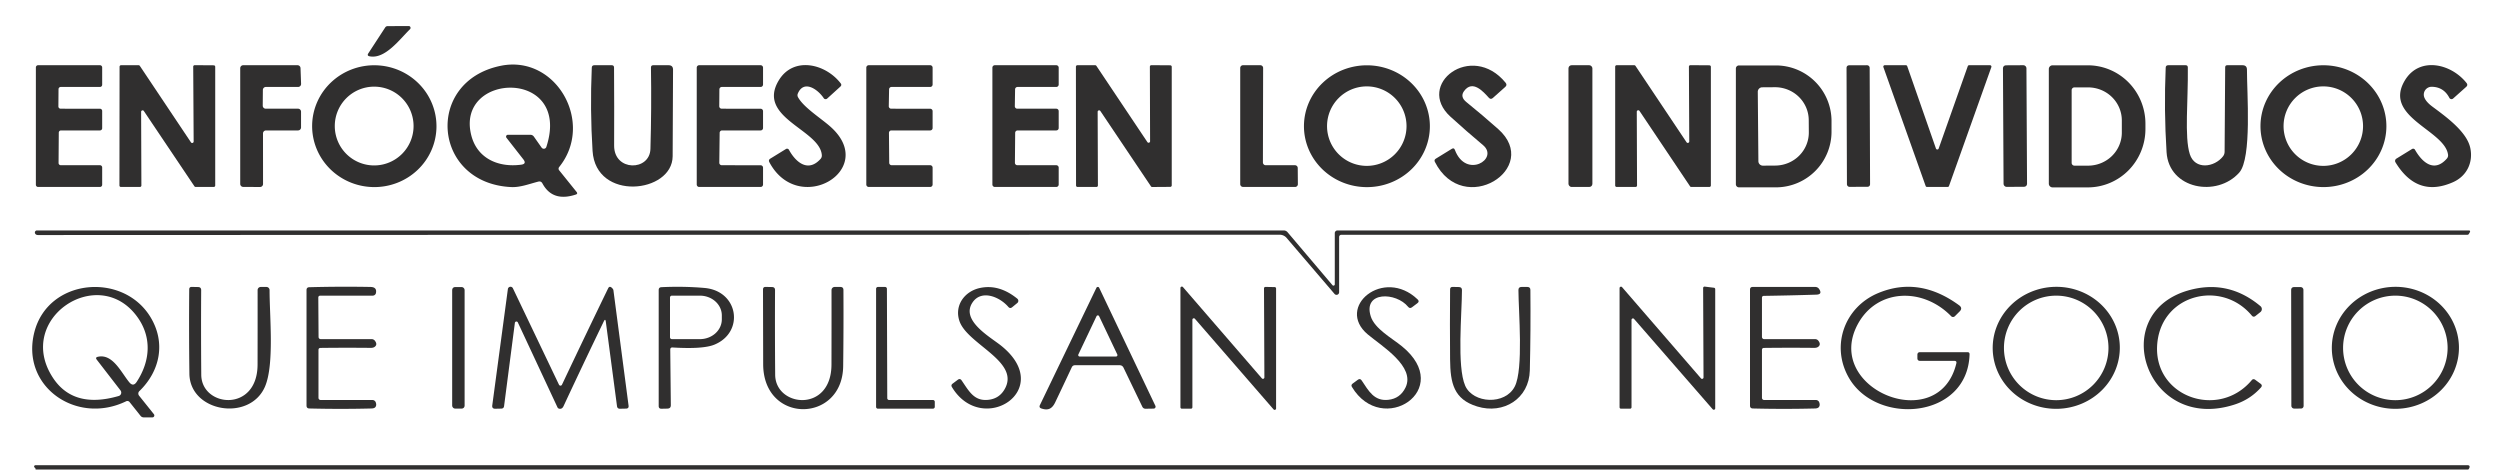 <?xml version="1.0" encoding="UTF-8" standalone="no"?>
<!DOCTYPE svg PUBLIC "-//W3C//DTD SVG 1.1//EN" "http://www.w3.org/Graphics/SVG/1.1/DTD/svg11.dtd">
<svg xmlns="http://www.w3.org/2000/svg" version="1.1" viewBox="0.00 0.00 575.00 108.00">
<path fill="#302f2f" d="
  M 88.60 6.31
  A 0.65 0.64 -73.6 0 1 89.14 6.01
  L 94.01 5.99
  A 0.43 0.42 -66.9 0 1 94.30 6.72
  C 91.91 9.04 88.58 13.66 85.00 12.95
  Q 84.35 12.82 84.72 12.26
  L 88.60 6.31
  Z"
/>
<path fill="#302f2f" d="
  M 13.52 30.51
  L 13.47 37.49
  A 0.51 0.51 0.0 0 0 13.98 38.00
  L 22.99 38.00
  A 0.51 0.51 0.0 0 1 23.50 38.51
  L 23.50 42.49
  A 0.51 0.51 0.0 0 1 22.99 43.00
  L 8.76 43.00
  A 0.51 0.51 0.0 0 1 8.25 42.49
  L 8.25 15.51
  A 0.51 0.51 0.0 0 1 8.76 15.00
  L 22.99 15.00
  A 0.51 0.51 0.0 0 1 23.50 15.51
  L 23.50 19.49
  A 0.51 0.51 0.0 0 1 22.99 20.00
  L 13.97 20.00
  A 0.51 0.51 0.0 0 0 13.46 20.51
  L 13.43 24.49
  A 0.51 0.51 0.0 0 0 13.94 25.00
  L 22.99 25.01
  A 0.51 0.51 0.0 0 1 23.50 25.52
  L 23.50 29.49
  A 0.51 0.51 0.0 0 1 22.99 30.00
  L 14.03 30.00
  A 0.51 0.51 0.0 0 0 13.52 30.51
  Z"
/>
<path fill="#302f2f" d="
  M 32.18 43.00
  L 27.81 43.00
  A 0.34 0.34 0.0 0 1 27.47 42.66
  L 27.50 15.34
  A 0.34 0.34 0.0 0 1 27.84 15.00
  L 31.88 15.00
  A 0.34 0.34 0.0 0 1 32.16 15.15
  L 43.92 32.74
  A 0.34 0.34 0.0 0 0 44.54 32.55
  L 44.44 15.33
  A 0.34 0.34 0.0 0 1 44.78 14.99
  L 49.16 15.02
  A 0.34 0.34 0.0 0 1 49.50 15.36
  L 49.50 42.66
  A 0.34 0.34 0.0 0 1 49.16 43.00
  L 45.00 43.00
  A 0.34 0.34 0.0 0 1 44.72 42.85
  L 33.09 25.54
  A 0.34 0.34 0.0 0 0 32.46 25.73
  L 32.52 42.66
  A 0.34 0.34 0.0 0 1 32.18 43.00
  Z"
/>
<path fill="#302f2f" d="
  M 59.81 43.01
  L 55.94 42.99
  A 0.69 0.69 0.0 0 1 55.25 42.30
  L 55.25 15.69
  A 0.69 0.69 0.0 0 1 55.94 15.00
  L 68.43 15.00
  A 0.69 0.69 0.0 0 1 69.12 15.66
  L 69.25 19.28
  A 0.69 0.69 0.0 0 1 68.56 20.00
  L 61.15 20.00
  A 0.69 0.69 0.0 0 0 60.46 20.69
  L 60.43 24.31
  A 0.69 0.69 0.0 0 0 61.12 25.00
  L 68.55 25.00
  A 0.69 0.69 0.0 0 1 69.24 25.69
  L 69.24 29.31
  A 0.69 0.69 0.0 0 1 68.55 30.00
  L 61.18 30.00
  A 0.69 0.69 0.0 0 0 60.49 30.69
  L 60.50 42.32
  A 0.69 0.69 0.0 0 1 59.81 43.01
  Z"
/>
<path fill="#302f2f" d="
  M 100.387 29.294
  A 14.30 14.01 1.1 0 1 85.821 43.027
  A 14.30 14.01 1.1 0 1 71.793 28.745
  A 14.30 14.01 1.1 0 1 86.359 15.013
  A 14.30 14.01 1.1 0 1 100.387 29.294
  Z
  M 95.12 28.99
  A 9.06 9.06 0.0 0 0 86.06 19.93
  A 9.06 9.06 0.0 0 0 77.00 28.99
  A 9.06 9.06 0.0 0 0 86.06 38.05
  A 9.06 9.06 0.0 0 0 95.12 28.99
  Z"
/>
<path fill="#302f2f" d="
  M 115.19 15.13
  C 127.92 12.54 136.82 28.26 128.60 38.43
  A 0.59 0.58 -45.5 0 0 128.60 39.16
  L 132.61 44.14
  Q 132.96 44.58 132.43 44.75
  Q 127.08 46.51 124.76 42.19
  Q 124.45 41.61 123.81 41.77
  C 121.74 42.30 119.68 43.11 117.65 43.03
  C 99.46 42.23 97.56 18.70 115.19 15.13
  Z
  M 116.82 31.00
  L 121.98 31.00
  A 0.99 0.97 -16.9 0 1 122.79 31.42
  L 124.57 33.95
  A 0.62 0.61 36.5 0 0 125.66 33.79
  C 131.59 15.63 104.61 16.51 108.41 31.18
  C 109.78 36.46 114.63 38.57 119.85 37.88
  Q 121.20 37.71 120.36 36.64
  L 116.49 31.69
  A 0.43 0.42 70.7 0 1 116.82 31.00
  Z"
/>
<path fill="#302f2f" d="
  M 154.71 35.94
  C 154.65 44.47 137.03 46.39 136.29 34.72
  Q 135.69 25.18 136.11 15.57
  Q 136.13 15.00 136.70 15.00
  L 140.70 15.00
  Q 141.22 15.00 141.23 15.52
  Q 141.29 24.53 141.25 33.49
  C 141.23 39.48 149.45 39.38 149.60 34.26
  Q 149.87 24.90 149.72 15.54
  Q 149.71 15.00 150.25 15.00
  L 153.77 15.00
  Q 154.80 15.00 154.80 16.03
  Q 154.78 26.44 154.71 35.94
  Z"
/>
<path fill="#302f2f" d="
  M 165.52 30.55
  L 165.44 37.43
  A 0.56 0.56 0.0 0 0 166.00 38.00
  L 174.94 38.01
  A 0.56 0.56 0.0 0 1 175.50 38.57
  L 175.50 42.44
  A 0.56 0.56 0.0 0 1 174.94 43.00
  L 160.81 43.00
  A 0.56 0.56 0.0 0 1 160.25 42.44
  L 160.25 15.56
  A 0.56 0.56 0.0 0 1 160.81 15.00
  L 174.94 15.00
  A 0.56 0.56 0.0 0 1 175.50 15.56
  L 175.50 19.44
  A 0.56 0.56 0.0 0 1 174.94 20.00
  L 166.02 20.00
  A 0.56 0.56 0.0 0 0 165.46 20.56
  L 165.43 24.44
  A 0.56 0.56 0.0 0 0 165.99 25.00
  L 174.94 25.01
  A 0.56 0.56 0.0 0 1 175.50 25.57
  L 175.50 29.44
  A 0.56 0.56 0.0 0 1 174.94 30.00
  L 166.08 30.00
  A 0.56 0.56 0.0 0 0 165.52 30.55
  Z"
/>
<path fill="#302f2f" d="
  M 183.55 22.37
  C 184.86 24.75 188.92 27.26 191.06 29.19
  C 202.07 39.07 183.64 49.92 176.95 37.30
  Q 176.68 36.78 177.18 36.48
  L 180.77 34.27
  A 0.50 0.49 60.0 0 1 181.46 34.46
  C 183.05 37.37 185.88 39.71 188.72 36.56
  Q 189.06 36.18 189.02 35.67
  C 188.58 29.80 173.99 27.13 179.08 18.55
  C 182.43 12.89 189.83 14.60 193.36 19.17
  Q 193.66 19.56 193.30 19.90
  L 190.25 22.67
  A 0.53 0.52 -38.3 0 1 189.46 22.58
  C 188.12 20.55 184.87 18.26 183.50 21.52
  Q 183.32 21.96 183.55 22.37
  Z"
/>
<path fill="#302f2f" d="
  M 205.08 38.00
  L 213.94 38.00
  A 0.56 0.56 0.0 0 1 214.50 38.56
  L 214.50 42.44
  A 0.56 0.56 0.0 0 1 213.94 43.00
  L 199.81 43.00
  A 0.56 0.56 0.0 0 1 199.25 42.44
  L 199.25 15.56
  A 0.56 0.56 0.0 0 1 199.81 15.00
  L 213.94 15.00
  A 0.56 0.56 0.0 0 1 214.50 15.56
  L 214.50 19.44
  A 0.56 0.56 0.0 0 1 213.94 20.00
  L 205.05 20.00
  A 0.56 0.56 0.0 0 0 204.49 20.55
  L 204.42 24.43
  A 0.56 0.56 0.0 0 0 204.98 25.00
  L 213.94 25.01
  A 0.56 0.56 0.0 0 1 214.50 25.57
  L 214.50 29.44
  A 0.56 0.56 0.0 0 1 213.94 30.00
  L 205.02 30.00
  A 0.56 0.56 0.0 0 0 204.46 30.56
  L 204.52 37.44
  A 0.56 0.56 0.0 0 0 205.08 38.00
  Z"
/>
<path fill="#302f2f" d="
  M 233.49 30.56
  L 233.43 37.44
  A 0.56 0.56 0.0 0 0 233.99 38.00
  L 242.94 38.00
  A 0.56 0.56 0.0 0 1 243.50 38.56
  L 243.50 42.44
  A 0.56 0.56 0.0 0 1 242.94 43.00
  L 228.81 43.00
  A 0.56 0.56 0.0 0 1 228.25 42.44
  L 228.25 15.56
  A 0.56 0.56 0.0 0 1 228.81 15.00
  L 242.94 15.00
  A 0.56 0.56 0.0 0 1 243.50 15.56
  L 243.50 19.44
  A 0.56 0.56 0.0 0 1 242.94 20.00
  L 234.03 20.00
  A 0.56 0.56 0.0 0 0 233.47 20.55
  L 233.41 24.43
  A 0.56 0.56 0.0 0 0 233.97 25.00
  L 242.94 25.00
  A 0.56 0.56 0.0 0 1 243.50 25.56
  L 243.50 29.44
  A 0.56 0.56 0.0 0 1 242.94 30.00
  L 234.05 30.00
  A 0.56 0.56 0.0 0 0 233.49 30.56
  Z"
/>
<path fill="#302f2f" d="
  M 264.52 32.48
  L 264.47 15.33
  A 0.34 0.34 0.0 0 1 264.81 14.99
  L 269.16 15.02
  A 0.34 0.34 0.0 0 1 269.50 15.36
  L 269.50 42.64
  A 0.34 0.34 0.0 0 1 269.16 42.98
  L 265.00 43.01
  A 0.34 0.34 0.0 0 1 264.72 42.86
  L 253.09 25.54
  A 0.34 0.34 0.0 0 0 252.46 25.73
  L 252.52 42.66
  A 0.34 0.34 0.0 0 1 252.18 43.00
  L 247.83 43.00
  A 0.34 0.34 0.0 0 1 247.49 42.66
  L 247.46 15.34
  A 0.34 0.34 0.0 0 1 247.80 15.00
  L 251.89 15.00
  A 0.34 0.34 0.0 0 1 252.17 15.15
  L 263.89 32.67
  A 0.34 0.34 0.0 0 0 264.52 32.48
  Z"
/>
<path fill="#302f2f" d="
  M 291.11 38.00
  L 297.84 38.00
  A 0.64 0.64 0.0 0 1 298.48 38.64
  L 298.51 42.36
  A 0.64 0.64 0.0 0 1 297.87 43.00
  L 285.89 42.99
  A 0.64 0.64 0.0 0 1 285.25 42.35
  L 285.25 15.64
  A 0.64 0.64 0.0 0 1 285.89 15.00
  L 289.88 15.00
  A 0.64 0.64 0.0 0 1 290.52 15.64
  L 290.47 37.36
  A 0.64 0.64 0.0 0 0 291.11 38.00
  Z"
/>
<path fill="#302f2f" d="
  M 328.87 29.131
  A 14.48 14.01 0.4 0 1 314.292 43.04
  A 14.48 14.01 0.4 0 1 299.91 28.929
  A 14.48 14.01 0.4 0 1 314.488 15.02
  A 14.48 14.01 0.4 0 1 328.87 29.131
  Z
  M 323.50 29.01
  A 9.14 9.14 0.0 0 0 314.36 19.87
  A 9.14 9.14 0.0 0 0 305.22 29.01
  A 9.14 9.14 0.0 0 0 314.36 38.15
  A 9.14 9.14 0.0 0 0 323.50 29.01
  Z"
/>
<path fill="#302f2f" d="
  M 342.44 22.49
  C 341.16 21.08 338.68 18.24 336.72 20.97
  Q 335.77 22.27 337.27 23.48
  Q 341.00 26.50 344.58 29.68
  C 354.69 38.65 336.58 50.21 330.02 37.23
  Q 329.79 36.77 330.23 36.50
  L 333.92 34.23
  Q 334.42 33.93 334.62 34.47
  C 337.17 41.26 344.85 36.54 341.11 33.39
  Q 337.30 30.20 333.63 26.86
  C 325.42 19.42 338.47 9.49 346.29 19.03
  Q 346.71 19.55 346.21 19.99
  L 343.35 22.54
  Q 342.87 22.96 342.44 22.49
  Z"
/>
<rect fill="#302f2f" x="360.75" y="15.00" width="5.50" height="28.00" rx="0.71"/>
<path fill="#302f2f" d="
  M 388.53 32.52
  L 388.45 15.33
  A 0.34 0.34 0.0 0 1 388.79 14.99
  L 393.16 15.02
  A 0.34 0.34 0.0 0 1 393.50 15.36
  L 393.50 42.66
  A 0.34 0.34 0.0 0 1 393.16 43.00
  L 388.99 43.00
  A 0.34 0.34 0.0 0 1 388.71 42.85
  L 377.09 25.52
  A 0.34 0.34 0.0 0 0 376.46 25.71
  L 376.52 42.66
  A 0.34 0.34 0.0 0 1 376.18 43.00
  L 371.83 43.00
  A 0.34 0.34 0.0 0 1 371.49 42.66
  L 371.49 15.34
  A 0.34 0.34 0.0 0 1 371.83 15.00
  L 375.88 15.00
  A 0.34 0.34 0.0 0 1 376.16 15.15
  L 387.90 32.71
  A 0.34 0.34 0.0 0 0 388.53 32.52
  Z"
/>
<path fill="#302f2f" d="
  M 399.25 15.76
  A 0.71 0.71 0.0 0 1 399.96 15.05
  L 408.45 15.05
  A 12.80 12.80 0.0 0 1 421.25 27.85
  L 421.25 30.29
  A 12.80 12.80 0.0 0 1 408.45 43.09
  L 399.96 43.09
  A 0.71 0.71 0.0 0 1 399.25 42.38
  L 399.25 15.76
  Z
  M 404.29 21.12
  L 404.43 37.08
  A 1.03 1.03 0.0 0 0 405.47 38.10
  L 408.35 38.08
  A 7.75 7.60 -0.5 0 0 416.03 30.41
  L 416.01 27.59
  A 7.75 7.60 -0.5 0 0 408.19 20.06
  L 405.31 20.08
  A 1.03 1.03 0.0 0 0 404.29 21.12
  Z"
/>
<rect fill="#302f2f" x="-2.66" y="-13.98" transform="translate(427.41,28.99) rotate(-0.2)" width="5.32" height="27.96" rx="0.56"/>
<path fill="#302f2f" d="
  M 445.89 34.17
  L 452.59 15.22
  A 0.33 0.33 0.0 0 1 452.90 15.00
  L 457.70 15.00
  A 0.33 0.33 0.0 0 1 458.01 15.44
  L 448.27 42.78
  A 0.33 0.33 0.0 0 1 447.96 43.00
  L 443.21 43.00
  A 0.33 0.33 0.0 0 1 442.90 42.78
  L 433.18 15.44
  A 0.33 0.33 0.0 0 1 433.49 15.00
  L 438.35 15.00
  A 0.33 0.33 0.0 0 1 438.66 15.22
  L 445.27 34.17
  A 0.33 0.33 0.0 0 0 445.89 34.17
  Z"
/>
<rect fill="#302f2f" x="-2.70" y="-13.98" transform="translate(463.45,28.99) rotate(-0.3)" width="5.40" height="27.96" rx="0.67"/>
<path fill="#302f2f" d="
  M 471.23 15.88
  A 0.86 0.86 0.0 0 1 472.09 15.02
  L 480.19 15.02
  A 13.43 13.26 90.0 0 1 493.45 28.45
  L 493.45 29.67
  A 13.43 13.26 90.0 0 1 480.19 43.10
  L 472.09 43.10
  A 0.86 0.86 0.0 0 1 471.23 42.24
  L 471.23 15.88
  Z
  M 476.48 20.74
  L 476.48 37.46
  A 0.64 0.64 0.0 0 0 477.12 38.10
  L 480.26 38.10
  A 7.76 7.60 0.0 0 0 488.02 30.50
  L 488.02 27.70
  A 7.76 7.60 -0.0 0 0 480.26 20.10
  L 477.12 20.10
  A 0.64 0.64 0.0 0 0 476.48 20.74
  Z"
/>
<path fill="#302f2f" d="
  M 503.66 35.47
  C 504.82 39.10 509.29 38.54 511.30 35.95
  Q 511.66 35.48 511.66 34.89
  L 511.79 15.48
  Q 511.79 15.00 512.27 15.00
  L 515.77 15.00
  Q 516.80 15.00 516.80 16.03
  C 516.78 21.28 517.97 36.36 515.03 39.69
  C 509.91 45.46 498.85 43.53 498.31 35.01
  Q 497.69 25.29 498.11 15.57
  Q 498.13 15.00 498.70 15.00
  L 502.70 15.00
  Q 503.19 15.00 503.20 15.50
  C 503.30 23.12 502.38 31.49 503.66 35.47
  Z"
/>
<path fill="#302f2f" d="
  M 548.869 29.146
  A 14.48 14.01 0.5 0 1 534.268 43.029
  A 14.48 14.01 0.5 0 1 519.911 28.894
  A 14.48 14.01 0.5 0 1 534.512 15.011
  A 14.48 14.01 0.5 0 1 548.869 29.146
  Z
  M 543.50 29.01
  A 9.14 9.14 0.0 0 0 534.36 19.87
  A 9.14 9.14 0.0 0 0 525.22 29.01
  A 9.14 9.14 0.0 0 0 534.36 38.15
  A 9.14 9.14 0.0 0 0 543.50 29.01
  Z"
/>
<path fill="#302f2f" d="
  M 557.59 22.40
  Q 557.99 23.44 559.46 24.53
  C 562.64 26.89 567.39 30.31 568.17 34.06
  C 568.86 37.34 567.38 40.49 564.20 41.90
  Q 555.96 45.56 550.96 37.33
  A 0.61 0.61 0.0 0 1 551.16 36.49
  L 554.77 34.27
  A 0.49 0.49 0.0 0 1 555.45 34.45
  C 557.11 37.38 559.89 39.78 562.78 36.47
  A 1.11 1.10 62.2 0 0 563.05 35.58
  C 562.31 29.92 548.11 26.96 553.08 18.56
  C 556.40 12.93 563.71 14.58 567.29 19.07
  Q 567.69 19.57 567.21 19.99
  L 564.22 22.66
  A 0.56 0.56 0.0 0 1 563.35 22.50
  Q 562.05 20.00 559.30 19.96
  A 1.80 1.80 0.0 0 0 557.59 22.40
  Z"
/>
<path fill="#302f2f" d="
  M 295.91 54.71
  A 2.08 2.05 69.4 0 0 294.35 53.99
  Q 151.78 54.00 8.75 54.06
  Q 8.28 54.06 8.09 53.73
  A 0.48 0.48 0.0 0 1 8.50 53.00
  L 295.26 53.00
  A 1.15 1.13 -20.0 0 1 296.13 53.40
  L 306.47 65.59
  A 0.30 0.30 0.0 0 0 307.00 65.40
  L 307.00 53.62
  A 0.63 0.62 -0.0 0 1 307.63 53.00
  L 567.75 53.00
  Q 568.31 53.00 568.03 53.48
  L 567.83 53.82
  A 0.39 0.37 15.0 0 1 567.50 54.00
  L 308.50 54.00
  A 0.50 0.50 0.0 0 0 308.00 54.50
  L 308.00 67.21
  A 0.60 0.60 0.0 0 1 306.94 67.60
  L 295.91 54.71
  Z"
/>
<path fill="#302f2f" d="
  M 31.99 91.01
  L 35.40 95.27
  A 0.45 0.45 0.0 0 1 35.05 96.00
  L 33.06 96.00
  A 0.94 0.93 -19.2 0 1 32.33 95.65
  L 29.80 92.47
  A 0.65 0.64 57.9 0 0 29.02 92.29
  C 17.59 97.85 4.71 88.89 7.90 76.40
  C 11.06 64.02 28.21 62.52 34.57 72.87
  C 38.17 78.73 36.86 85.31 32.05 89.96
  A 0.78 0.77 48.7 0 0 31.99 91.01
  Z
  M 22.48 82.07
  C 25.92 81.26 27.89 85.70 29.74 87.93
  Q 30.65 89.02 31.43 87.84
  C 34.56 83.08 34.99 77.60 31.58 72.89
  C 22.65 60.52 3.34 73.34 12.15 86.85
  Q 16.88 94.10 27.30 91.08
  A 0.82 0.81 63.2 0 0 27.72 89.80
  L 22.25 82.72
  Q 21.87 82.21 22.48 82.07
  Z"
/>
<path fill="#302f2f" d="
  M 46.29 86.20
  C 46.35 93.69 59.21 94.97 59.24 83.86
  Q 59.26 75.32 59.25 66.72
  A 0.72 0.72 0.0 0 1 59.97 66.00
  L 61.28 66.00
  A 0.72 0.72 0.0 0 1 62.00 66.72
  C 62.00 72.83 63.13 83.87 60.94 88.94
  C 57.42 97.05 43.67 94.80 43.56 85.95
  Q 43.44 76.24 43.52 66.56
  Q 43.53 65.98 44.11 65.99
  L 45.57 66.02
  Q 46.27 66.04 46.27 66.74
  Q 46.21 76.48 46.29 86.20
  Z"
/>
<path fill="#302f2f" d="
  M 73.25 80.51
  L 73.25 91.50
  A 0.50 0.50 0.0 0 0 73.75 92.00
  L 85.67 92.00
  A 0.82 0.81 -9.4 0 1 86.42 92.53
  Q 86.68 93.24 86.31 93.66
  Q 86.07 93.93 85.46 93.95
  Q 78.32 94.13 71.15 93.95
  Q 70.50 93.93 70.50 93.28
  L 70.50 66.73
  Q 70.50 66.07 71.15 66.06
  Q 78.30 65.87 85.23 66.00
  Q 86.73 66.03 86.47 67.39
  A 0.77 0.76 5.5 0 1 85.72 68.00
  L 73.70 68.00
  Q 73.20 68.00 73.21 68.49
  L 73.27 77.51
  A 0.49 0.49 0.0 0 0 73.76 78.00
  L 85.48 78.00
  A 0.94 0.93 -19.2 0 1 86.21 78.35
  Q 86.90 79.23 86.18 79.77
  Q 85.85 80.02 85.26 80.01
  Q 79.50 79.95 73.73 80.02
  Q 73.25 80.03 73.25 80.51
  Z"
/>
<rect fill="#302f2f" x="104.00" y="66.02" width="2.86" height="27.96" rx="0.66"/>
<path fill="#302f2f" d="
  M 128.57 88.49
  A 0.38 0.38 0.0 0 0 129.25 88.49
  Q 134.47 77.45 139.86 66.34
  Q 140.23 65.57 140.92 66.41
  A 0.72 0.71 20.4 0 1 141.09 66.78
  L 144.57 93.29
  Q 144.66 93.97 143.98 93.98
  L 142.60 94.01
  Q 141.99 94.02 141.91 93.41
  L 139.34 74.00
  Q 139.23 73.18 138.87 73.92
  Q 134.17 83.64 129.62 93.40
  Q 129.27 94.17 128.57 93.99
  A 0.57 0.56 84.8 0 1 128.22 93.69
  L 119.10 74.15
  A 0.36 0.36 0.0 0 0 118.42 74.26
  L 115.94 93.39
  Q 115.87 93.97 115.29 93.98
  L 113.91 94.01
  Q 113.12 94.02 113.22 93.24
  L 116.81 66.49
  A 0.61 0.61 0.0 0 1 117.97 66.31
  L 128.57 88.49
  Z"
/>
<path fill="#302f2f" d="
  M 162.04 66.23
  C 169.90 66.92 171.29 76.45 164.26 79.29
  Q 161.64 80.34 154.71 79.92
  Q 154.16 79.88 154.16 80.43
  L 154.29 93.18
  Q 154.30 93.96 153.51 93.98
  L 152.14 94.01
  Q 151.50 94.02 151.50 93.38
  L 151.50 66.72
  Q 151.50 66.08 152.14 66.05
  Q 157.23 65.81 162.04 66.23
  Z
  M 154.10 68.43
  L 154.10 77.57
  A 0.43 0.43 0.0 0 0 154.53 78.00
  L 160.98 78.00
  A 5.04 4.55 0.0 0 0 166.02 73.45
  L 166.02 72.55
  A 5.04 4.55 -0.0 0 0 160.98 68.00
  L 154.53 68.00
  A 0.43 0.43 0.0 0 0 154.10 68.43
  Z"
/>
<path fill="#302f2f" d="
  M 178.29 86.20
  C 178.35 93.67 191.21 95.01 191.24 83.86
  Q 191.26 75.32 191.25 66.72
  A 0.72 0.72 0.0 0 1 191.97 66.00
  L 193.28 66.00
  Q 193.99 66.00 193.99 66.71
  Q 194.04 75.49 193.93 84.23
  C 193.76 97.36 175.57 97.59 175.53 83.77
  Q 175.51 75.16 175.49 66.59
  Q 175.49 65.98 176.10 65.99
  L 177.57 66.02
  Q 178.27 66.04 178.26 66.74
  Q 178.21 76.48 178.29 86.20
  Z"
/>
<path fill="#302f2f" d="
  M 204.49 92.00
  L 214.58 92.00
  A 0.42 0.42 0.0 0 1 215.00 92.42
  L 215.00 93.57
  A 0.42 0.42 0.0 0 1 214.58 93.99
  L 201.92 94.00
  A 0.42 0.42 0.0 0 1 201.50 93.58
  L 201.50 66.42
  A 0.42 0.42 0.0 0 1 201.92 66.00
  L 203.57 66.00
  A 0.42 0.42 0.0 0 1 203.99 66.42
  L 204.07 91.58
  A 0.42 0.42 0.0 0 0 204.49 92.00
  Z"
/>
<path fill="#302f2f" d="
  M 231.27 89.13
  C 234.24 82.99 222.49 79.13 220.68 73.86
  C 219.46 70.30 221.80 67.04 225.33 66.25
  Q 229.75 65.27 233.97 68.69
  A 0.65 0.64 44.7 0 1 233.98 69.69
  L 232.80 70.66
  Q 232.32 71.05 231.92 70.59
  C 229.89 68.23 225.78 66.59 223.74 69.48
  C 220.79 73.66 227.77 77.51 230.24 79.49
  C 242.92 89.65 225.86 100.53 218.94 89.02
  Q 218.67 88.56 219.10 88.24
  L 220.30 87.34
  Q 220.81 86.97 221.17 87.49
  C 222.85 89.93 224.02 92.31 227.30 91.96
  Q 230.04 91.67 231.27 89.13
  Z"
/>
<path fill="#302f2f" d="
  M 257.50 84.00
  L 247.27 84.00
  Q 246.73 84.00 246.50 84.49
  Q 244.59 88.57 242.71 92.51
  C 241.99 94.02 241.08 94.48 239.52 93.95
  Q 238.90 93.74 239.19 93.15
  L 252.18 66.19
  A 0.35 0.35 0.0 0 1 252.81 66.19
  L 265.74 93.34
  A 0.45 0.44 76.7 0 1 265.35 93.98
  L 263.51 94.01
  Q 262.96 94.02 262.72 93.52
  L 258.41 84.57
  Q 258.13 84.00 257.50 84.00
  Z
  M 248.02 81.53
  A 0.33 0.33 0.0 0 0 248.32 82.00
  L 256.68 82.00
  A 0.33 0.33 0.0 0 0 256.98 81.53
  L 252.80 72.73
  A 0.33 0.33 0.0 0 0 252.20 72.73
  L 248.02 81.53
  Z"
/>
<path fill="#302f2f" d="
  M 273.92 94.00
  L 271.83 94.00
  A 0.33 0.33 0.0 0 1 271.50 93.67
  L 271.50 66.25
  A 0.33 0.33 0.0 0 1 272.08 66.03
  L 290.23 87.02
  A 0.33 0.33 0.0 0 0 290.81 86.80
  L 290.72 66.32
  A 0.33 0.33 0.0 0 1 291.06 65.99
  L 293.18 66.03
  A 0.33 0.33 0.0 0 1 293.50 66.36
  L 293.50 93.95
  A 0.33 0.33 0.0 0 1 292.92 94.16
  L 274.83 73.32
  A 0.33 0.33 0.0 0 0 274.25 73.53
  L 274.25 93.67
  A 0.33 0.33 0.0 0 1 273.92 94.00
  Z"
/>
<path fill="#302f2f" d="
  M 323.27 89.13
  C 325.61 84.30 317.78 79.60 314.58 76.91
  C 307.09 70.63 318.22 61.35 326.06 68.87
  Q 326.54 69.33 326.01 69.73
  L 324.75 70.68
  Q 324.26 71.05 323.87 70.57
  C 321.11 67.16 313.45 66.94 315.27 72.75
  C 316.16 75.62 320.17 77.79 322.44 79.64
  C 334.69 89.63 317.88 100.56 310.94 88.99
  Q 310.68 88.55 311.09 88.24
  L 312.30 87.35
  Q 312.82 86.96 313.18 87.50
  C 314.82 89.96 316.06 92.30 319.30 91.96
  Q 322.04 91.67 323.27 89.13
  Z"
/>
<path fill="#302f2f" d="
  M 351.86 85.18
  C 351.71 91.70 345.81 95.36 339.75 93.49
  C 334.37 91.84 333.57 88.13 333.52 82.69
  Q 333.45 74.63 333.52 66.56
  Q 333.52 65.98 334.11 65.99
  L 335.56 66.02
  Q 336.25 66.04 336.25 66.72
  C 336.25 71.99 335.05 84.30 337.00 88.73
  C 338.81 92.81 346.19 93.22 348.40 88.89
  C 350.43 84.90 349.26 71.68 349.24 66.70
  Q 349.24 66.00 349.94 66.00
  L 351.30 66.00
  Q 351.98 66.00 351.99 66.68
  Q 352.08 75.95 351.86 85.18
  Z"
/>
<path fill="#302f2f" d="
  M 374.92 94.00
  L 372.83 94.00
  A 0.33 0.33 0.0 0 1 372.50 93.67
  L 372.50 66.27
  A 0.33 0.33 0.0 0 1 373.08 66.05
  L 391.23 87.03
  A 0.33 0.33 0.0 0 0 391.81 86.81
  L 391.72 66.25
  A 0.33 0.33 0.0 0 1 392.09 65.92
  L 394.21 66.18
  A 0.33 0.33 0.0 0 1 394.50 66.50
  L 394.50 93.92
  A 0.33 0.33 0.0 0 1 393.92 94.13
  L 375.83 73.35
  A 0.33 0.33 0.0 0 0 375.25 73.56
  L 375.25 93.67
  A 0.33 0.33 0.0 0 1 374.92 94.00
  Z"
/>
<path fill="#302f2f" d="
  M 405.25 80.51
  L 405.25 91.50
  A 0.50 0.50 0.0 0 0 405.75 92.00
  L 417.67 92.00
  A 0.82 0.81 -9.4 0 1 418.42 92.53
  Q 418.68 93.24 418.31 93.66
  Q 418.07 93.93 417.46 93.95
  Q 410.32 94.13 403.15 93.95
  Q 402.50 93.93 402.50 93.28
  L 402.50 66.63
  Q 402.50 66.00 403.12 66.00
  L 417.53 66.00
  A 1.04 1.03 72.8 0 1 418.39 66.46
  Q 419.24 67.72 417.74 67.77
  Q 411.73 67.96 405.70 68.05
  Q 405.25 68.06 405.25 68.51
  L 405.25 77.50
  A 0.50 0.50 0.0 0 0 405.75 78.00
  L 417.48 78.00
  A 0.94 0.93 -19.2 0 1 418.21 78.35
  Q 418.90 79.23 418.18 79.77
  Q 417.85 80.02 417.26 80.01
  Q 411.50 79.95 405.73 80.02
  Q 405.25 80.03 405.25 80.51
  Z"
/>
<path fill="#302f2f" d="
  M 449.51 83.00
  L 441.63 83.00
  Q 441.00 83.00 441.00 82.38
  L 441.00 81.62
  Q 441.00 81.00 441.62 81.00
  L 452.51 81.00
  Q 453.02 81.00 453.00 81.51
  C 452.55 96.31 431.75 97.99 425.30 86.99
  C 420.98 79.62 424.20 70.62 432.03 67.39
  Q 441.41 63.50 450.59 70.21
  Q 451.49 70.87 450.70 71.65
  L 449.62 72.73
  A 0.60 0.59 -44.7 0 1 448.77 72.73
  C 442.25 66.03 431.72 66.35 427.29 74.56
  C 419.26 89.47 445.94 100.39 449.96 83.57
  Q 450.09 83.00 449.51 83.00
  Z"
/>
<path fill="#302f2f" d="
  M 487.556 79.643
  A 14.62 14.03 -1.4 0 1 473.283 94.026
  A 14.62 14.03 -1.4 0 1 458.324 80.357
  A 14.62 14.03 -1.4 0 1 472.597 65.974
  A 14.62 14.03 -1.4 0 1 487.556 79.643
  Z
  M 484.95 80.02
  A 12.02 12.02 0.0 0 0 472.93 68.00
  A 12.02 12.02 0.0 0 0 460.91 80.02
  A 12.02 12.02 0.0 0 0 472.93 92.04
  A 12.02 12.02 0.0 0 0 484.95 80.02
  Z"
/>
<path fill="#302f2f" d="
  M 514.03 93.02
  C 493.69 99.70 484.53 72.25 503.22 66.82
  Q 512.43 64.15 519.91 70.42
  A 0.88 0.88 0.0 0 1 519.89 71.78
  L 518.78 72.66
  Q 518.30 73.05 517.91 72.58
  C 511.03 64.33 497.41 67.58 496.20 78.74
  C 494.86 91.11 510.15 96.67 517.89 87.45
  Q 518.25 87.02 518.71 87.36
  L 519.92 88.25
  Q 520.45 88.64 520.01 89.13
  Q 517.57 91.86 514.03 93.02
  Z"
/>
<rect fill="#302f2f" x="-1.41" y="-13.97" transform="translate(528.40,80.00) rotate(-0.1)" width="2.82" height="27.94" rx="0.59"/>
<path fill="#302f2f" d="
  M 565.556 79.668
  A 14.62 14.03 -1.3 0 1 551.258 94.026
  A 14.62 14.03 -1.3 0 1 536.324 80.332
  A 14.62 14.03 -1.3 0 1 550.622 65.974
  A 14.62 14.03 -1.3 0 1 565.556 79.668
  Z
  M 562.95 80.02
  A 12.02 12.02 0.0 0 0 550.93 68.00
  A 12.02 12.02 0.0 0 0 538.91 80.02
  A 12.02 12.02 0.0 0 0 550.93 92.04
  A 12.02 12.02 0.0 0 0 562.95 80.02
  Z"
/>
<path fill="#302f2f" d="
  M 567.69 108.00
  L 8.19 108.00
  Q 8.19 107.68 7.98 107.55
  A 0.30 0.30 0.0 0 1 8.14 107.00
  L 567.55 107.00
  Q 568.13 107.00 567.98 107.55
  Q 567.91 107.79 567.69 108.00
  Z"
/>
</svg>
